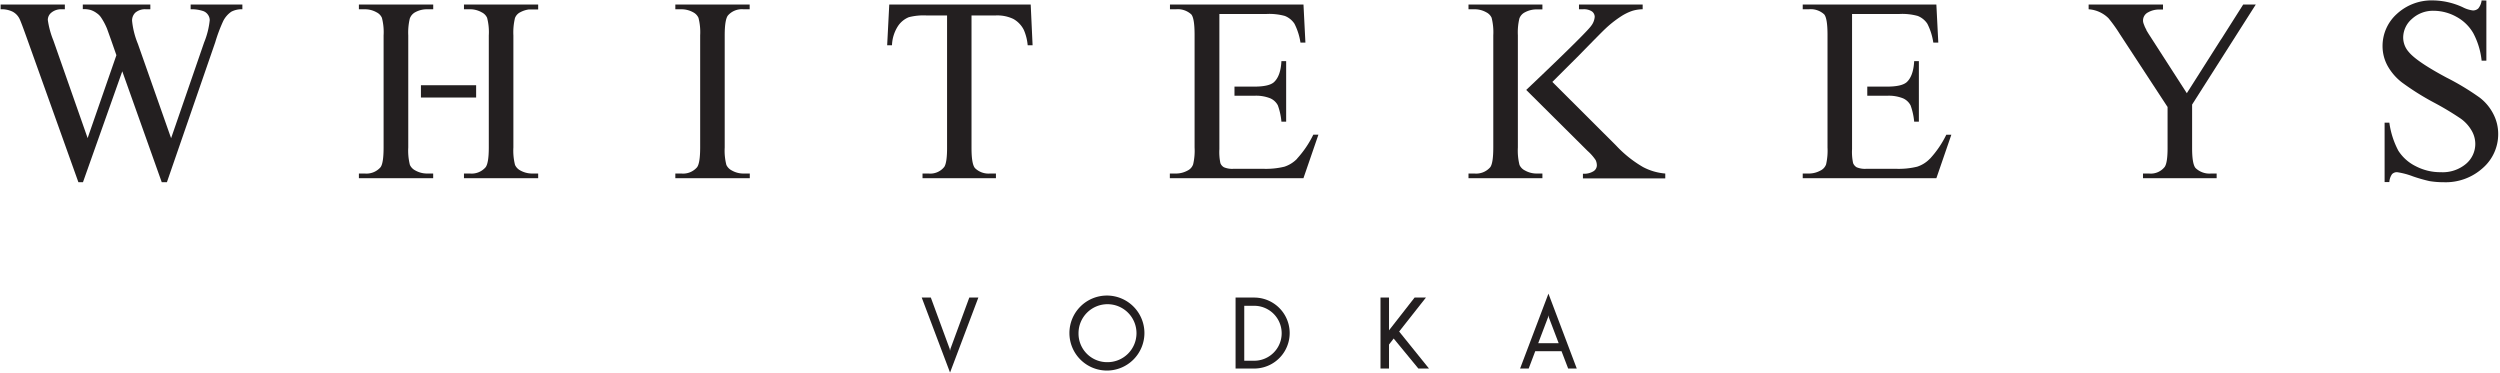 <svg id="Calque_1" data-name="Calque 1" xmlns="http://www.w3.org/2000/svg" viewBox="0 0 596 89"><defs><style>.cls-1{fill:#231f20;}</style></defs><polygon class="cls-1" points="231.08 70.94 226.59 83.15 226.49 83.63 226.4 83.15 221.91 70.94 219.74 70.94 226.49 88.82 233.24 70.94 231.08 70.94"/><path class="cls-1" d="M263.9,88.34a8.94,8.94,0,1,1,8.93-8.94,8.95,8.95,0,0,1-8.93,8.94m0-2a6.91,6.91,0,1,0-6.78-6.91,6.81,6.81,0,0,0,6.78,6.91"/><path class="cls-1" d="M294.56,87.86V70.94H299a8.46,8.46,0,0,1,0,16.92ZM299,86a6.55,6.55,0,0,0,0-13.1h-2.37V86Z"/><polygon class="cls-1" points="337.24 70.94 331.14 78.75 331.14 70.94 329.11 70.94 329.11 87.86 331.14 87.86 331.14 82.14 332.25 80.7 338.14 87.86 340.67 87.86 333.56 79.04 339.94 70.94 337.24 70.94"/><path class="cls-1" d="M369.05,75.65l.1-.48.09.48,2.35,6.17h-4.88Zm-6.66,12.21h2.05L366,83.73h6.27l1.58,4.13h2.05L369.15,70Z"/><path class="cls-1" d="M57.78,1.08V2.21a5.23,5.23,0,0,0-2.63.58A5.92,5.92,0,0,0,53.22,5a37.51,37.51,0,0,0-1.91,5.09L39.79,43.44H38.56L29.15,17,19.78,43.44H18.69L6.39,9.06C5.47,6.49,4.91,5,4.66,4.5A3.81,3.81,0,0,0,3,2.78,6,6,0,0,0,.15,2.21V1.08H15.46V2.21h-.74A3.62,3.62,0,0,0,12.26,3a2.23,2.23,0,0,0-.86,1.76,20.79,20.79,0,0,0,1.34,4.93l8.15,23.23,6.86-19.76L26.52,9.64l-1-2.79a15.05,15.05,0,0,0-1.43-2.69,3.66,3.66,0,0,0-1-1,5,5,0,0,0-1.52-.79,6.21,6.21,0,0,0-1.83-.19V1.08h16.1V2.21H34.79A3.57,3.57,0,0,0,32.28,3a2.58,2.58,0,0,0-.79,2,19.53,19.53,0,0,0,1.38,5.45l7.92,22.5,7.87-22.82A19.16,19.16,0,0,0,50,4.81a2.25,2.25,0,0,0-.44-1.32,2.3,2.3,0,0,0-1.11-.85,8.79,8.79,0,0,0-3-.43V1.08Z"/><path class="cls-1" d="M178.75,41.37v1.12H161V41.37h1.47a4.38,4.38,0,0,0,3.71-1.5c.49-.65.74-2.23.74-4.71V8.41a13.74,13.74,0,0,0-.4-4.15,2.76,2.76,0,0,0-1.25-1.32,5.77,5.77,0,0,0-2.8-.73H161V1.08h17.72V2.21h-1.5a4.41,4.41,0,0,0-3.69,1.49c-.5.66-.76,2.23-.76,4.71V35.16a13.58,13.58,0,0,0,.4,4.16,2.81,2.81,0,0,0,1.28,1.31,5.53,5.53,0,0,0,2.77.74Z"/><path class="cls-1" d="M245.72,1.08l.45,9.71H245a11.81,11.81,0,0,0-.92-3.66,6.18,6.18,0,0,0-2.51-2.62,8.9,8.9,0,0,0-4.14-.83h-5.82V35.32c0,2.54.28,4.13.83,4.76A4.57,4.57,0,0,0,236,41.37h1.43v1.12H219.93V41.37h1.46a4.25,4.25,0,0,0,3.73-1.59c.43-.66.66-2.14.66-4.46V3.68h-5a14.14,14.14,0,0,0-4.12.42A5.66,5.66,0,0,0,214,6.34a9,9,0,0,0-1.35,4.45h-1.15L212,1.08Z"/><path class="cls-1" d="M592.75.13V14.46h-1.13a17.88,17.88,0,0,0-2-6.57,10.27,10.27,0,0,0-4-3.88,11.25,11.25,0,0,0-5.42-1.44A7.41,7.41,0,0,0,575,4.51a5.91,5.91,0,0,0-2.08,4.42,5.2,5.2,0,0,0,1.32,3.45q1.88,2.3,9,6.11a60.76,60.76,0,0,1,7.92,4.78,11.49,11.49,0,0,1,3.26,3.92,10.3,10.3,0,0,1,1.15,4.74,10.7,10.7,0,0,1-3.64,8.1,13.17,13.17,0,0,1-9.38,3.41,20.17,20.17,0,0,1-3.39-.27,37.22,37.22,0,0,1-3.91-1.12,17.83,17.83,0,0,0-3.77-1,1.6,1.6,0,0,0-1.21.46,3.63,3.63,0,0,0-.65,1.89h-1.13V29.24h1.13a20,20,0,0,0,2.14,6.68,10.3,10.3,0,0,0,4.09,3.67,12.65,12.65,0,0,0,6.06,1.46,8.6,8.6,0,0,0,6-2,6.22,6.22,0,0,0,2.2-4.76,6.29,6.29,0,0,0-.83-3.08,9.13,9.13,0,0,0-2.61-2.91,69.56,69.56,0,0,0-6.49-3.89,62,62,0,0,1-7.55-4.75,13,13,0,0,1-3.4-3.91A9.75,9.75,0,0,1,568,11a10.26,10.26,0,0,1,3.41-7.68,12.21,12.21,0,0,1,8.7-3.22,17.41,17.41,0,0,1,7,1.62,7.18,7.18,0,0,0,2.42.77,1.84,1.84,0,0,0,1.29-.47,3.77,3.77,0,0,0,.8-1.92Z"/><path class="cls-1" d="M460.1,37.82a7.33,7.33,0,0,1-3.05,1.92,18.68,18.68,0,0,1-5.09.5h-7a5.13,5.13,0,0,1-2.33-.36,2,2,0,0,1-.85-1,12.64,12.64,0,0,1-.25-3.34V3.33h11.35a13.91,13.91,0,0,1,4.3.47,4.88,4.88,0,0,1,2.3,1.86,14.49,14.49,0,0,1,1.42,4.49h1.19l-.46-9.07H429.77V2.21h1.46a4.73,4.73,0,0,1,3.66,1.22c.52.62.79,2.23.79,4.86v26.9a14.6,14.6,0,0,1-.34,4A2.64,2.64,0,0,1,434,40.66a5.77,5.77,0,0,1-2.77.71h-1.46v1.12h31.86l3.57-10.37H464a23.83,23.83,0,0,1-3.88,5.7"/><path class="cls-1" d="M445.16,22.83h4.68a9.1,9.1,0,0,1,3.84.61,3.74,3.74,0,0,1,1.8,1.68,15.65,15.65,0,0,1,.86,3.88h1.12V14.58h-1.12q-.19,3.54-1.77,5c-.8.71-2.37,1.07-4.73,1.07h-4.68"/><path class="cls-1" d="M309.25,37.82a7.39,7.39,0,0,1-3.05,1.92,18.73,18.73,0,0,1-5.09.5h-7a5,5,0,0,1-2.31-.36,1.88,1.88,0,0,1-.86-1,12.83,12.83,0,0,1-.24-3.34V3.33H302a13.87,13.87,0,0,1,4.3.47,4.88,4.88,0,0,1,2.3,1.86,14.72,14.72,0,0,1,1.43,4.49h1.18l-.46-9.07H278.92V2.21h1.45A4.75,4.75,0,0,1,284,3.43c.53.62.79,2.23.79,4.86v26.9a14.07,14.07,0,0,1-.35,4,2.57,2.57,0,0,1-1.32,1.47,5.78,5.78,0,0,1-2.78.71h-1.45v1.12h31.85l3.57-10.38h-1.22a24,24,0,0,1-3.87,5.71"/><path class="cls-1" d="M294.3,22.83H299a9.1,9.1,0,0,1,3.84.61,3.74,3.74,0,0,1,1.8,1.68,15.33,15.33,0,0,1,.85,3.88h1.13V14.58h-1.13c-.12,2.36-.7,4-1.77,5-.78.71-2.36,1.07-4.72,1.07H294.3"/><path class="cls-1" d="M361.86,8.41a14.21,14.21,0,0,1,.36-4,2.66,2.66,0,0,1,1.31-1.47,5.91,5.91,0,0,1,2.78-.7h1.4V1.08H350.09V2.21h1.46a5.65,5.65,0,0,1,2.81.74,2.71,2.71,0,0,1,1.24,1.28,14.13,14.13,0,0,1,.4,4.18V35.16c0,2.48-.24,4.06-.73,4.71a4.44,4.44,0,0,1-3.72,1.5h-1.46v1.12h17.62V41.37h-1.4a5.59,5.59,0,0,1-2.78-.74,2.72,2.72,0,0,1-1.28-1.31,14,14,0,0,1-.39-4.16Z"/><path class="cls-1" d="M378.5,36a11.35,11.35,0,0,1,1.9,2.16,3,3,0,0,1,.29,1.33,1.7,1.7,0,0,1-.78,1.32,4.2,4.2,0,0,1-2.54.6v1.12H397V41.37a13.7,13.7,0,0,1-5.31-1.55,27.91,27.91,0,0,1-6.4-5.11L370.08,19.53l6.31-6.29q5.52-5.65,6.2-6.27a26,26,0,0,1,3.9-3.09,11.84,11.84,0,0,1,2.68-1.3,8.74,8.74,0,0,1,2.44-.37V1.08H376.43V2.21h.94a3.47,3.47,0,0,1,2.17.53A1.62,1.62,0,0,1,380.18,4a4,4,0,0,1-.83,2.14c-1.26,1.86-15.5,15.3-15.5,15.3Z"/><path class="cls-1" d="M522.6,24.93,533.9,7.17l3.88-6.09h-3l-5.24,8.26-.09.11-8.11,12.77h0l-.29-.45L512.31,8.2c-.24-.37-.44-.72-.61-1a.59.59,0,0,1,0-.08c-.16-.3-.3-.56-.41-.82a1.25,1.25,0,0,1-.09-.25,3.56,3.56,0,0,1-.19-.5,2,2,0,0,1-.11-.61,2.17,2.17,0,0,1,1.21-2,5.33,5.33,0,0,1,2.63-.67h.92V1.08H497.93V2.21a7.46,7.46,0,0,1,4.74,2.14,35.73,35.73,0,0,1,2.73,3.82l11.35,17.34v9.82c0,2.31-.23,3.79-.68,4.45a4.22,4.22,0,0,1-3.72,1.59h-1.46v1.12h17.56V41.37h-1.34a4.77,4.77,0,0,1-3.67-1.29c-.56-.62-.84-2.22-.84-4.75V24.93Z"/><rect class="cls-1" x="100.35" y="20.32" width="13.16" height="2.93"/><path class="cls-1" d="M99,40.63a2.79,2.79,0,0,1-1.28-1.32,13.9,13.9,0,0,1-.39-4.15V8.44a14.43,14.43,0,0,1,.36-4A2.76,2.76,0,0,1,99,2.91a5.82,5.82,0,0,1,2.78-.7h1.5V1.08H85.56V2.21H87a5.67,5.67,0,0,1,2.8.74,2.66,2.66,0,0,1,1.25,1.31,13.61,13.61,0,0,1,.4,4.18V35.16c0,2.48-.24,4.06-.73,4.71A4.45,4.45,0,0,1,87,41.37H85.56v1.12h17.71V41.37h-1.5A5.65,5.65,0,0,1,99,40.63"/><path class="cls-1" d="M122.74,4.39a2.54,2.54,0,0,1,1.31-1.48,6,6,0,0,1,2.06-.66c.24,0,.48,0,.73,0h1.46V1.08H110.61V2.21h1.47a5.57,5.57,0,0,1,2.78.74,2.66,2.66,0,0,1,1.27,1.31,13.61,13.61,0,0,1,.4,4.18V35.16c0,2.48-.26,4.06-.76,4.71a4.39,4.39,0,0,1-3.69,1.5h-1.47v1.12H128.3V41.37h-1.46a5.79,5.79,0,0,1-2.81-.74,2.81,2.81,0,0,1-1.25-1.32,13.9,13.9,0,0,1-.39-4.15V8.44a14.55,14.55,0,0,1,.35-4"/></svg>